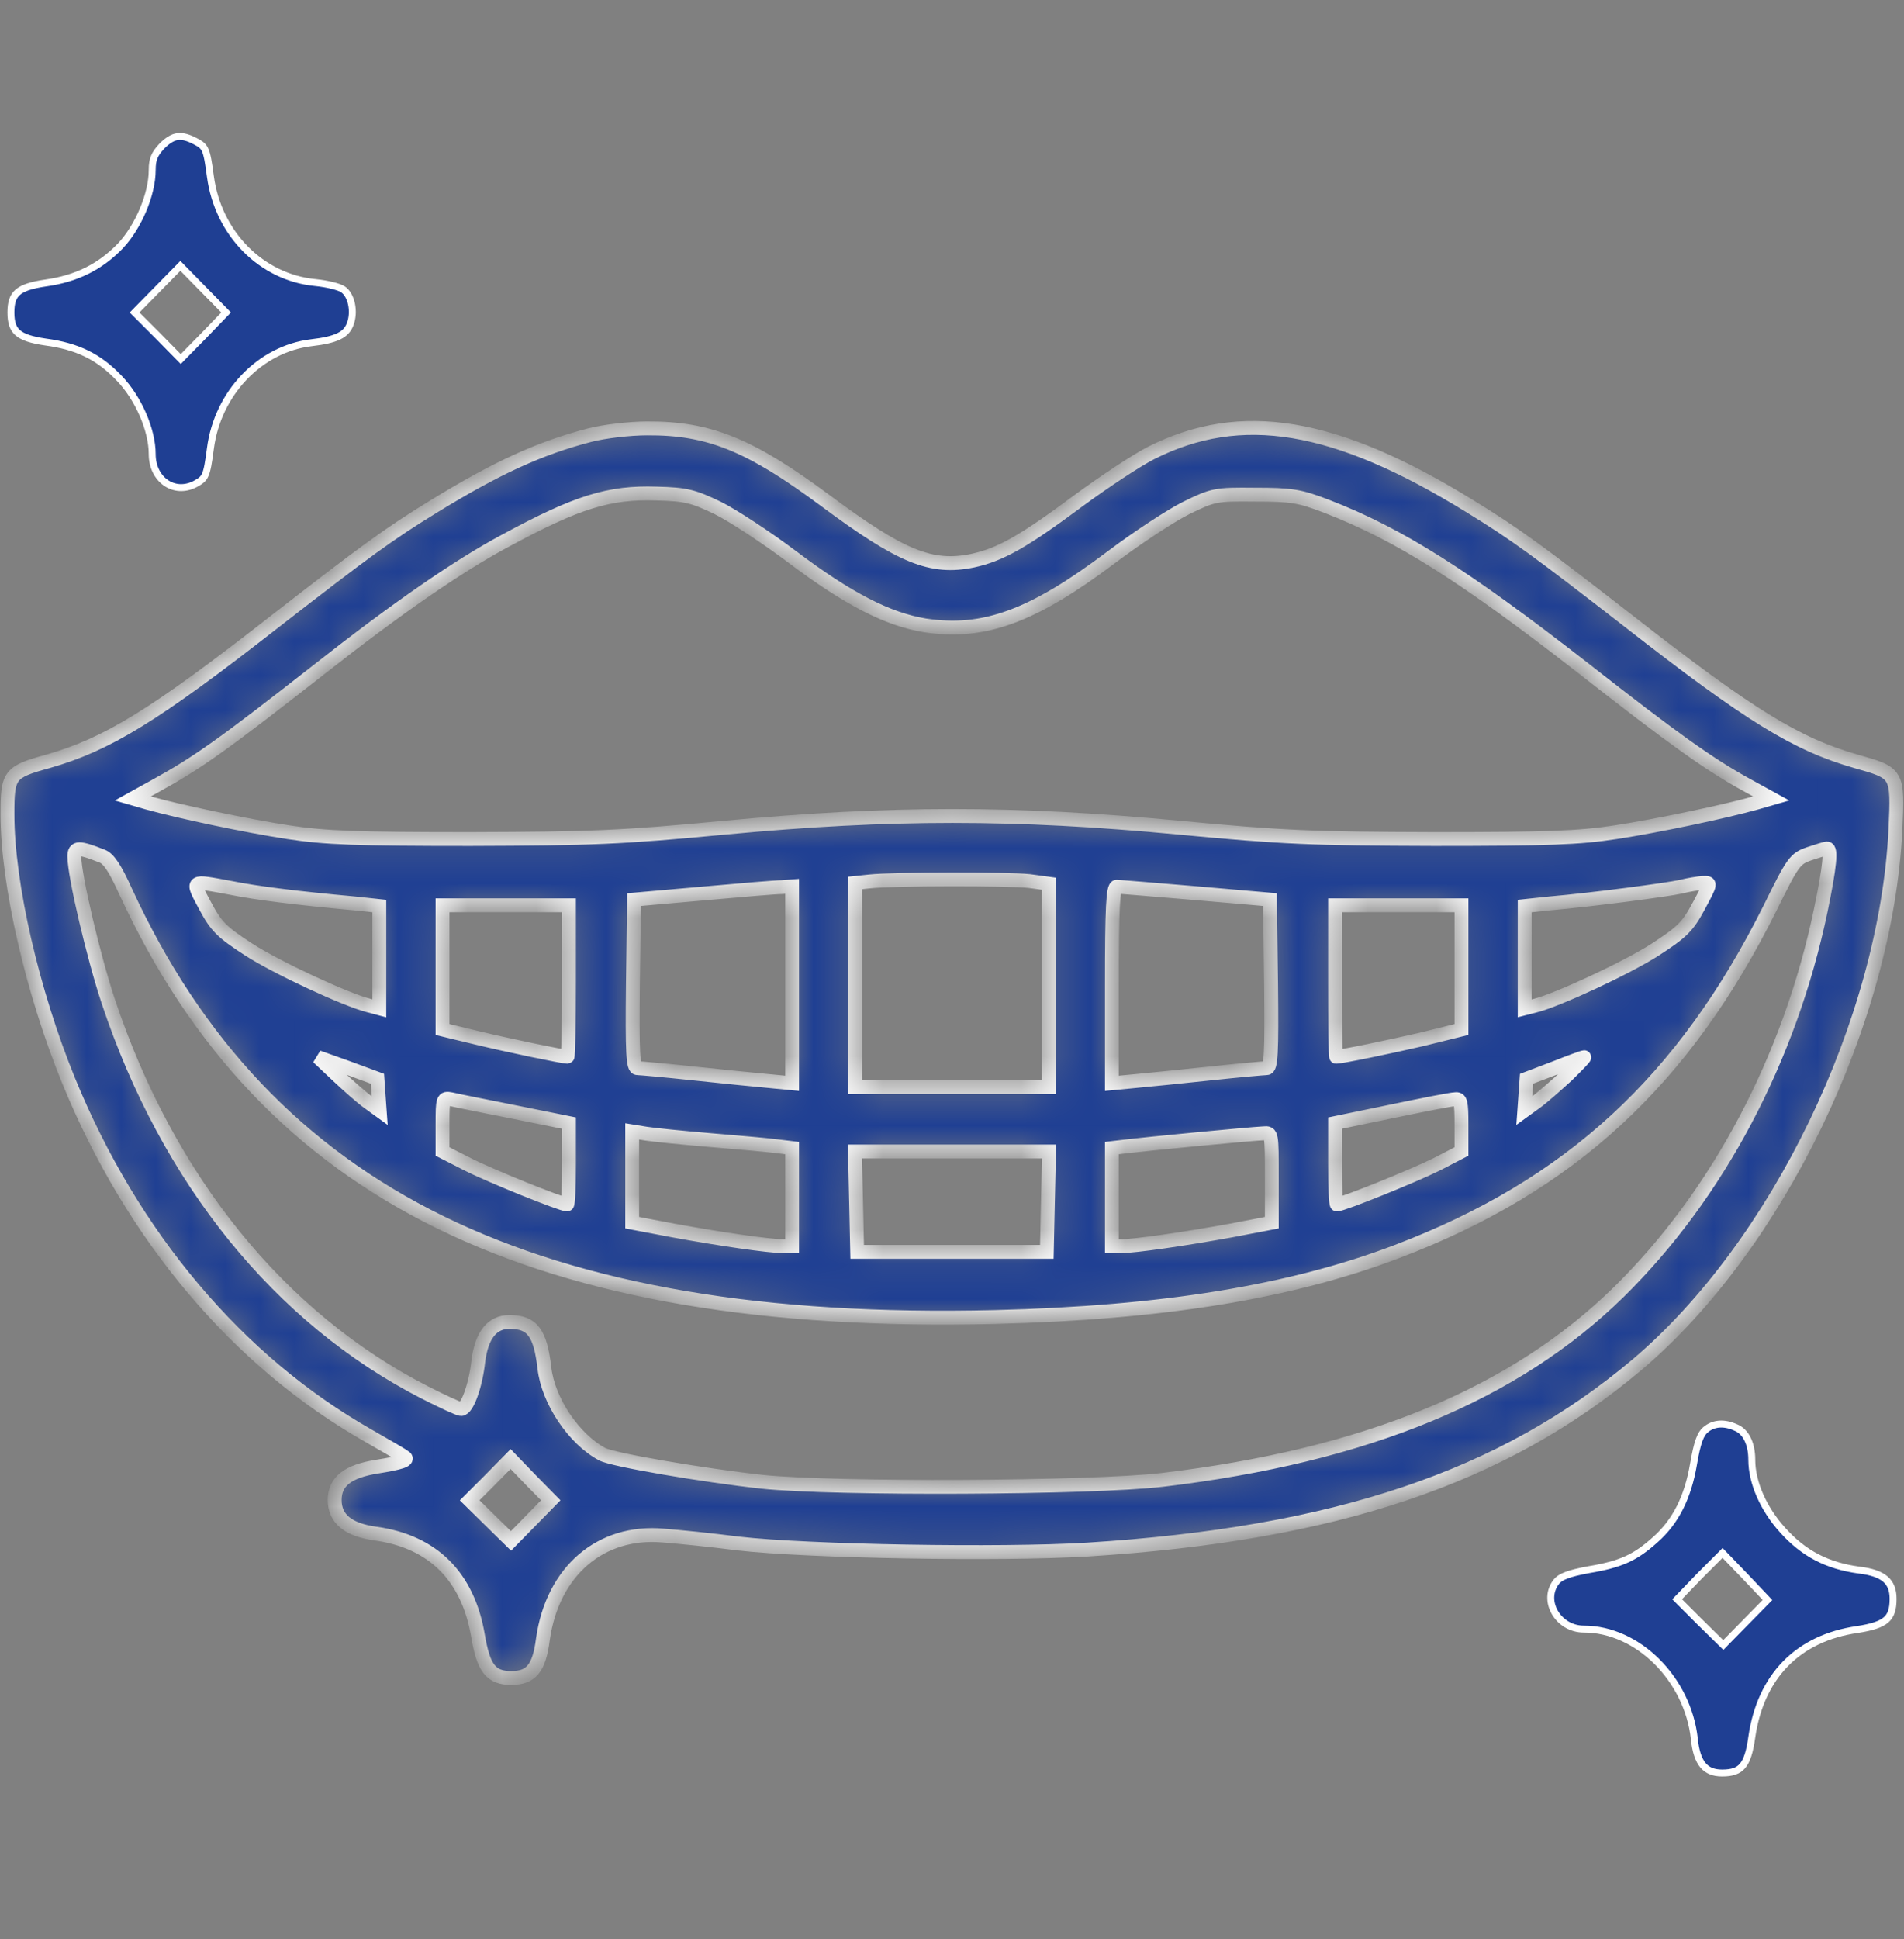 <?xml version="1.0" encoding="UTF-8"?> <svg xmlns="http://www.w3.org/2000/svg" width="55" height="56" viewBox="0 0 55 56" fill="none"><rect x="0" y="0" width="55" height="56" fill="#808080" stroke="none"/><path d="M3.478 7.101L3.478 7.101L3.477 7.102C2.891 7.71 2.204 8.047 1.325 8.171C0.907 8.231 0.659 8.313 0.514 8.438C0.376 8.557 0.315 8.73 0.315 9.023C0.315 9.316 0.376 9.489 0.513 9.608C0.657 9.734 0.902 9.816 1.314 9.876C2.236 9.999 2.859 10.303 3.445 10.923C3.998 11.496 4.397 12.417 4.397 13.114C4.397 13.489 4.561 13.782 4.793 13.942C5.023 14.101 5.33 14.135 5.636 13.977C5.802 13.887 5.874 13.832 5.927 13.714C5.987 13.581 6.023 13.369 6.078 12.948L6.078 12.948C6.287 11.354 7.5 10.078 8.99 9.897L8.99 9.897C9.364 9.854 9.616 9.795 9.789 9.71C9.957 9.628 10.052 9.52 10.112 9.369C10.184 9.188 10.195 8.97 10.153 8.776C10.111 8.58 10.018 8.426 9.904 8.353L9.904 8.353L9.902 8.351C9.854 8.319 9.744 8.278 9.592 8.241C9.445 8.205 9.273 8.176 9.111 8.16C7.545 8.013 6.298 6.737 6.078 5.099L6.078 5.099C6.023 4.683 5.987 4.47 5.928 4.337C5.876 4.219 5.807 4.164 5.647 4.081C5.424 3.964 5.264 3.926 5.125 3.946C4.987 3.966 4.85 4.047 4.68 4.215C4.567 4.336 4.498 4.432 4.457 4.533C4.415 4.634 4.397 4.748 4.397 4.911C4.397 5.261 4.296 5.671 4.133 6.06C3.969 6.448 3.74 6.823 3.478 7.101ZM5.884 9.694L5.884 9.694L5.883 9.695L5.292 10.296L5.221 10.369L5.149 10.296L4.559 9.695L4.559 9.695L3.958 9.094L3.888 9.024L3.957 8.953L4.548 8.352L5.139 7.75L5.21 7.677L5.281 7.75L5.872 8.352L6.463 8.953L6.531 9.023L6.464 9.093L5.884 9.694Z" fill="#1F3F93" stroke="white" stroke-width="0.2"></path><mask id="path-2-inside-1_179_618" fill="white"><path d="M17.026 12.567C15.587 12.939 14.33 13.519 12.547 14.613C11.226 15.422 10.57 15.903 7.949 17.938C4.447 20.672 3.104 21.492 1.386 21.984C0.269 22.291 0.215 22.367 0.215 23.516C0.215 25.517 0.935 28.645 1.977 31.194C3.824 35.711 6.875 39.32 10.635 41.453C11.193 41.77 11.677 42.055 11.698 42.077C11.806 42.164 11.58 42.241 10.893 42.35C10.055 42.481 9.668 42.777 9.668 43.312C9.668 43.859 10.055 44.177 10.86 44.286C12.504 44.516 13.514 45.522 13.804 47.217C13.965 48.18 14.18 48.453 14.771 48.453C15.34 48.453 15.576 48.18 15.684 47.327C15.963 45.369 17.349 44.177 19.164 44.341C19.583 44.373 20.561 44.472 21.323 44.57C23.311 44.8 28.918 44.898 31.41 44.745C38.575 44.297 43.42 42.667 47.287 39.408C51.348 35.973 54.484 29.477 54.753 23.953C54.828 22.323 54.817 22.323 53.614 21.984C51.895 21.492 50.553 20.672 47.051 17.938C44.43 15.903 43.774 15.422 42.453 14.613C38.565 12.217 35.847 11.769 33.247 13.081C32.839 13.289 31.894 13.912 31.152 14.459C29.562 15.641 28.907 16.012 28.102 16.188C26.898 16.439 26.028 16.078 23.848 14.459C21.667 12.841 20.485 12.359 18.691 12.37C18.186 12.37 17.445 12.458 17.026 12.567ZM20.732 14.667C21.173 14.886 22.14 15.52 22.881 16.078C24.492 17.292 25.642 17.883 26.716 18.058C28.424 18.32 29.842 17.795 32.119 16.078C32.86 15.52 33.827 14.886 34.268 14.667C35.052 14.284 35.116 14.273 36.255 14.284C37.308 14.284 37.533 14.317 38.328 14.623C40.423 15.433 42.303 16.625 45.719 19.283C48.372 21.361 49.35 22.05 50.37 22.619L51.165 23.056L50.746 23.177C49.812 23.439 47.889 23.844 46.675 24.03C45.611 24.194 44.698 24.227 41.411 24.227C37.888 24.216 37.06 24.183 34.053 23.898C29.305 23.45 25.738 23.45 20.947 23.898C17.95 24.183 17.112 24.216 13.589 24.227C10.302 24.227 9.389 24.194 8.325 24.03C7.111 23.844 5.188 23.439 4.254 23.177L3.835 23.056L4.469 22.706C5.726 22.017 6.456 21.492 9.238 19.316C11.451 17.577 13.234 16.341 14.609 15.608C16.672 14.492 17.596 14.208 18.96 14.252C19.819 14.273 20.023 14.328 20.732 14.667ZM2.943 24.719C3.137 24.784 3.33 25.08 3.631 25.747C7.681 34.53 15.479 38.347 28.735 38.03C33.591 37.909 37.286 37.308 40.358 36.138C45.364 34.234 48.641 31.216 51.133 26.217C51.788 24.883 51.852 24.795 52.261 24.653C52.497 24.577 52.723 24.5 52.776 24.5C52.905 24.5 52.862 25.003 52.594 26.294C51.702 30.559 49.629 34.486 46.772 37.297C43.753 40.261 39.467 42.033 33.569 42.733C31.507 42.973 24.116 43.006 22.021 42.788C20.314 42.602 17.682 42.153 17.392 41.989C16.575 41.552 15.834 40.447 15.727 39.506C15.608 38.478 15.372 38.172 14.717 38.172C14.212 38.172 13.911 38.555 13.815 39.309C13.739 40.02 13.492 40.688 13.32 40.688C13.256 40.688 12.783 40.469 12.268 40.206C8.078 38.062 4.845 34.07 3.126 28.908C2.707 27.65 2.148 25.288 2.148 24.73C2.148 24.456 2.277 24.456 2.943 24.719ZM29.734 25.441L30.293 25.517V28.448V31.391H27.5H24.707V28.448V25.495L25.115 25.452C25.814 25.375 29.144 25.375 29.734 25.441ZM6.66 25.637C7.423 25.791 8.562 25.933 10.237 26.086L10.957 26.163V27.639V29.116L10.667 29.039C10.001 28.875 8.003 27.945 7.187 27.42C6.413 26.917 6.252 26.764 5.93 26.163C5.521 25.397 5.489 25.419 6.66 25.637ZM49.07 26.163C48.748 26.764 48.587 26.917 47.813 27.42C46.997 27.945 44.999 28.875 44.344 29.039L44.043 29.116V27.639V26.163L44.773 26.086C46.03 25.977 48.168 25.692 48.555 25.605C48.759 25.55 49.049 25.506 49.178 25.495C49.435 25.484 49.435 25.484 49.07 26.163ZM22.881 28.438V31.281L22.215 31.216C21.839 31.183 20.872 31.084 20.045 30.997C19.229 30.909 18.487 30.844 18.412 30.844C18.283 30.844 18.262 30.428 18.283 28.405L18.315 25.977L20.303 25.802C21.398 25.703 22.419 25.616 22.591 25.616L22.881 25.594V28.438ZM34.536 25.791L36.685 25.977L36.717 28.405C36.738 30.428 36.717 30.844 36.588 30.844C36.513 30.844 35.772 30.909 34.955 30.997C34.128 31.084 33.161 31.183 32.796 31.216L32.119 31.281V28.438C32.119 26.228 32.151 25.594 32.259 25.605C32.323 25.605 33.355 25.692 34.536 25.791ZM16.436 28.328C16.436 29.531 16.414 30.516 16.393 30.516C16.264 30.516 14.642 30.177 13.782 29.969L12.783 29.728V27.934V26.141H14.609H16.436V28.328ZM42.217 27.934V29.728L41.067 30.012C40.122 30.231 38.747 30.516 38.597 30.516C38.575 30.516 38.565 29.531 38.565 28.328V26.141H40.391H42.217V27.934ZM10.935 31.609L10.968 32.069L10.635 31.828C10.452 31.697 10.055 31.347 9.743 31.052L9.185 30.527L10.044 30.833L10.903 31.15L10.935 31.609ZM45.257 31.062C44.945 31.347 44.548 31.697 44.365 31.828L44.032 32.069L44.065 31.609L44.097 31.15L44.902 30.844C45.343 30.669 45.73 30.527 45.762 30.527C45.794 30.527 45.558 30.767 45.257 31.062ZM14.856 32.112L16.436 32.43V33.6C16.436 34.256 16.414 34.781 16.382 34.781C16.21 34.781 14.137 33.939 13.514 33.622L12.783 33.25V32.473C12.783 31.719 12.794 31.697 13.03 31.741C13.159 31.773 13.976 31.938 14.856 32.112ZM42.217 32.484V33.25L41.497 33.622C40.863 33.939 38.79 34.781 38.618 34.781C38.586 34.781 38.565 34.256 38.565 33.6V32.43L40.208 32.091C41.1 31.905 41.927 31.741 42.034 31.741C42.195 31.719 42.217 31.817 42.217 32.484ZM20.518 32.922C21.312 32.987 22.172 33.064 22.43 33.097L22.881 33.152V34.573V35.984H22.623C22.215 35.984 20.797 35.777 19.476 35.536L18.262 35.306V33.994V32.67L18.67 32.736C18.885 32.769 19.723 32.856 20.518 32.922ZM36.738 34.005V35.306L35.535 35.536C34.203 35.777 32.785 35.984 32.377 35.984H32.119V34.573V33.152L32.581 33.097C33.032 33.042 36.051 32.747 36.502 32.725C36.738 32.703 36.738 32.725 36.738 34.005ZM30.271 34.694L30.239 36.148H27.5H24.761L24.729 34.694L24.696 33.25H27.5H30.304L30.271 34.694ZM15.34 43.903L14.76 44.494L14.169 43.914L13.567 43.323L14.158 42.733L14.749 42.131L15.329 42.733L15.909 43.323L15.34 43.903Z"></path></mask><path d="M17.026 12.567C15.587 12.939 14.33 13.519 12.547 14.613C11.226 15.422 10.57 15.903 7.949 17.938C4.447 20.672 3.104 21.492 1.386 21.984C0.269 22.291 0.215 22.367 0.215 23.516C0.215 25.517 0.935 28.645 1.977 31.194C3.824 35.711 6.875 39.32 10.635 41.453C11.193 41.77 11.677 42.055 11.698 42.077C11.806 42.164 11.58 42.241 10.893 42.35C10.055 42.481 9.668 42.777 9.668 43.312C9.668 43.859 10.055 44.177 10.86 44.286C12.504 44.516 13.514 45.522 13.804 47.217C13.965 48.18 14.18 48.453 14.771 48.453C15.34 48.453 15.576 48.18 15.684 47.327C15.963 45.369 17.349 44.177 19.164 44.341C19.583 44.373 20.561 44.472 21.323 44.57C23.311 44.8 28.918 44.898 31.41 44.745C38.575 44.297 43.42 42.667 47.287 39.408C51.348 35.973 54.484 29.477 54.753 23.953C54.828 22.323 54.817 22.323 53.614 21.984C51.895 21.492 50.553 20.672 47.051 17.938C44.43 15.903 43.774 15.422 42.453 14.613C38.565 12.217 35.847 11.769 33.247 13.081C32.839 13.289 31.894 13.912 31.152 14.459C29.562 15.641 28.907 16.012 28.102 16.188C26.898 16.439 26.028 16.078 23.848 14.459C21.667 12.841 20.485 12.359 18.691 12.37C18.186 12.37 17.445 12.458 17.026 12.567ZM20.732 14.667C21.173 14.886 22.14 15.52 22.881 16.078C24.492 17.292 25.642 17.883 26.716 18.058C28.424 18.32 29.842 17.795 32.119 16.078C32.86 15.52 33.827 14.886 34.268 14.667C35.052 14.284 35.116 14.273 36.255 14.284C37.308 14.284 37.533 14.317 38.328 14.623C40.423 15.433 42.303 16.625 45.719 19.283C48.372 21.361 49.35 22.05 50.37 22.619L51.165 23.056L50.746 23.177C49.812 23.439 47.889 23.844 46.675 24.03C45.611 24.194 44.698 24.227 41.411 24.227C37.888 24.216 37.06 24.183 34.053 23.898C29.305 23.45 25.738 23.45 20.947 23.898C17.95 24.183 17.112 24.216 13.589 24.227C10.302 24.227 9.389 24.194 8.325 24.03C7.111 23.844 5.188 23.439 4.254 23.177L3.835 23.056L4.469 22.706C5.726 22.017 6.456 21.492 9.238 19.316C11.451 17.577 13.234 16.341 14.609 15.608C16.672 14.492 17.596 14.208 18.96 14.252C19.819 14.273 20.023 14.328 20.732 14.667ZM2.943 24.719C3.137 24.784 3.33 25.08 3.631 25.747C7.681 34.53 15.479 38.347 28.735 38.03C33.591 37.909 37.286 37.308 40.358 36.138C45.364 34.234 48.641 31.216 51.133 26.217C51.788 24.883 51.852 24.795 52.261 24.653C52.497 24.577 52.723 24.5 52.776 24.5C52.905 24.5 52.862 25.003 52.594 26.294C51.702 30.559 49.629 34.486 46.772 37.297C43.753 40.261 39.467 42.033 33.569 42.733C31.507 42.973 24.116 43.006 22.021 42.788C20.314 42.602 17.682 42.153 17.392 41.989C16.575 41.552 15.834 40.447 15.727 39.506C15.608 38.478 15.372 38.172 14.717 38.172C14.212 38.172 13.911 38.555 13.815 39.309C13.739 40.02 13.492 40.688 13.32 40.688C13.256 40.688 12.783 40.469 12.268 40.206C8.078 38.062 4.845 34.07 3.126 28.908C2.707 27.65 2.148 25.288 2.148 24.73C2.148 24.456 2.277 24.456 2.943 24.719ZM29.734 25.441L30.293 25.517V28.448V31.391H27.5H24.707V28.448V25.495L25.115 25.452C25.814 25.375 29.144 25.375 29.734 25.441ZM6.66 25.637C7.423 25.791 8.562 25.933 10.237 26.086L10.957 26.163V27.639V29.116L10.667 29.039C10.001 28.875 8.003 27.945 7.187 27.42C6.413 26.917 6.252 26.764 5.93 26.163C5.521 25.397 5.489 25.419 6.66 25.637ZM49.07 26.163C48.748 26.764 48.587 26.917 47.813 27.42C46.997 27.945 44.999 28.875 44.344 29.039L44.043 29.116V27.639V26.163L44.773 26.086C46.03 25.977 48.168 25.692 48.555 25.605C48.759 25.55 49.049 25.506 49.178 25.495C49.435 25.484 49.435 25.484 49.07 26.163ZM22.881 28.438V31.281L22.215 31.216C21.839 31.183 20.872 31.084 20.045 30.997C19.229 30.909 18.487 30.844 18.412 30.844C18.283 30.844 18.262 30.428 18.283 28.405L18.315 25.977L20.303 25.802C21.398 25.703 22.419 25.616 22.591 25.616L22.881 25.594V28.438ZM34.536 25.791L36.685 25.977L36.717 28.405C36.738 30.428 36.717 30.844 36.588 30.844C36.513 30.844 35.772 30.909 34.955 30.997C34.128 31.084 33.161 31.183 32.796 31.216L32.119 31.281V28.438C32.119 26.228 32.151 25.594 32.259 25.605C32.323 25.605 33.355 25.692 34.536 25.791ZM16.436 28.328C16.436 29.531 16.414 30.516 16.393 30.516C16.264 30.516 14.642 30.177 13.782 29.969L12.783 29.728V27.934V26.141H14.609H16.436V28.328ZM42.217 27.934V29.728L41.067 30.012C40.122 30.231 38.747 30.516 38.597 30.516C38.575 30.516 38.565 29.531 38.565 28.328V26.141H40.391H42.217V27.934ZM10.935 31.609L10.968 32.069L10.635 31.828C10.452 31.697 10.055 31.347 9.743 31.052L9.185 30.527L10.044 30.833L10.903 31.15L10.935 31.609ZM45.257 31.062C44.945 31.347 44.548 31.697 44.365 31.828L44.032 32.069L44.065 31.609L44.097 31.15L44.902 30.844C45.343 30.669 45.73 30.527 45.762 30.527C45.794 30.527 45.558 30.767 45.257 31.062ZM14.856 32.112L16.436 32.43V33.6C16.436 34.256 16.414 34.781 16.382 34.781C16.21 34.781 14.137 33.939 13.514 33.622L12.783 33.25V32.473C12.783 31.719 12.794 31.697 13.03 31.741C13.159 31.773 13.976 31.938 14.856 32.112ZM42.217 32.484V33.25L41.497 33.622C40.863 33.939 38.79 34.781 38.618 34.781C38.586 34.781 38.565 34.256 38.565 33.6V32.43L40.208 32.091C41.1 31.905 41.927 31.741 42.034 31.741C42.195 31.719 42.217 31.817 42.217 32.484ZM20.518 32.922C21.312 32.987 22.172 33.064 22.43 33.097L22.881 33.152V34.573V35.984H22.623C22.215 35.984 20.797 35.777 19.476 35.536L18.262 35.306V33.994V32.67L18.67 32.736C18.885 32.769 19.723 32.856 20.518 32.922ZM36.738 34.005V35.306L35.535 35.536C34.203 35.777 32.785 35.984 32.377 35.984H32.119V34.573V33.152L32.581 33.097C33.032 33.042 36.051 32.747 36.502 32.725C36.738 32.703 36.738 32.725 36.738 34.005ZM30.271 34.694L30.239 36.148H27.5H24.761L24.729 34.694L24.696 33.25H27.5H30.304L30.271 34.694ZM15.34 43.903L14.76 44.494L14.169 43.914L13.567 43.323L14.158 42.733L14.749 42.131L15.329 42.733L15.909 43.323L15.34 43.903Z" fill="#1F3F93" stroke="white" stroke-width="0.4" mask="url(#path-2-inside-1_179_618)"></path><path d="M49.264 41.288L49.263 41.29C49.196 41.345 49.137 41.431 49.081 41.585C49.025 41.741 48.975 41.958 48.922 42.268C48.758 43.236 48.406 43.937 47.816 44.459C47.532 44.714 47.285 44.894 46.989 45.028C46.694 45.161 46.357 45.248 45.898 45.325C45.604 45.379 45.396 45.43 45.247 45.487C45.099 45.543 45.014 45.603 44.959 45.672C44.747 45.941 44.754 46.278 44.911 46.555C45.07 46.833 45.376 47.041 45.751 47.041C47.315 47.041 48.757 48.489 48.944 50.214L48.944 50.215C48.981 50.579 49.067 50.823 49.195 50.975C49.32 51.123 49.495 51.197 49.747 51.197C50.04 51.197 50.214 51.134 50.334 50.993C50.462 50.843 50.545 50.587 50.604 50.157L50.604 50.156C50.73 49.286 51.06 48.571 51.578 48.041C52.097 47.512 52.797 47.176 53.654 47.053C54.082 46.987 54.335 46.902 54.483 46.773C54.623 46.65 54.685 46.472 54.685 46.167C54.685 45.909 54.612 45.73 54.465 45.601C54.312 45.469 54.068 45.38 53.7 45.337L53.7 45.337L53.698 45.337C52.784 45.213 52.106 44.863 51.499 44.189C50.939 43.574 50.603 42.807 50.603 42.153C50.603 41.679 50.428 41.347 50.158 41.227L50.158 41.227L50.156 41.227C49.806 41.064 49.496 41.09 49.264 41.288ZM49.851 47.429L49.781 47.501L49.709 47.431L49.108 46.84L49.108 46.84L49.107 46.84L48.516 46.249L48.447 46.179L48.515 46.109L49.095 45.507L49.095 45.507L49.096 45.506L49.687 44.915L49.759 44.843L49.83 44.916L50.41 45.518L50.41 45.518L50.411 45.519L50.991 46.131L51.057 46.201L50.989 46.27L50.42 46.85L49.851 47.429Z" fill="#1F3F93" stroke="white" stroke-width="0.2"></path></svg> 
